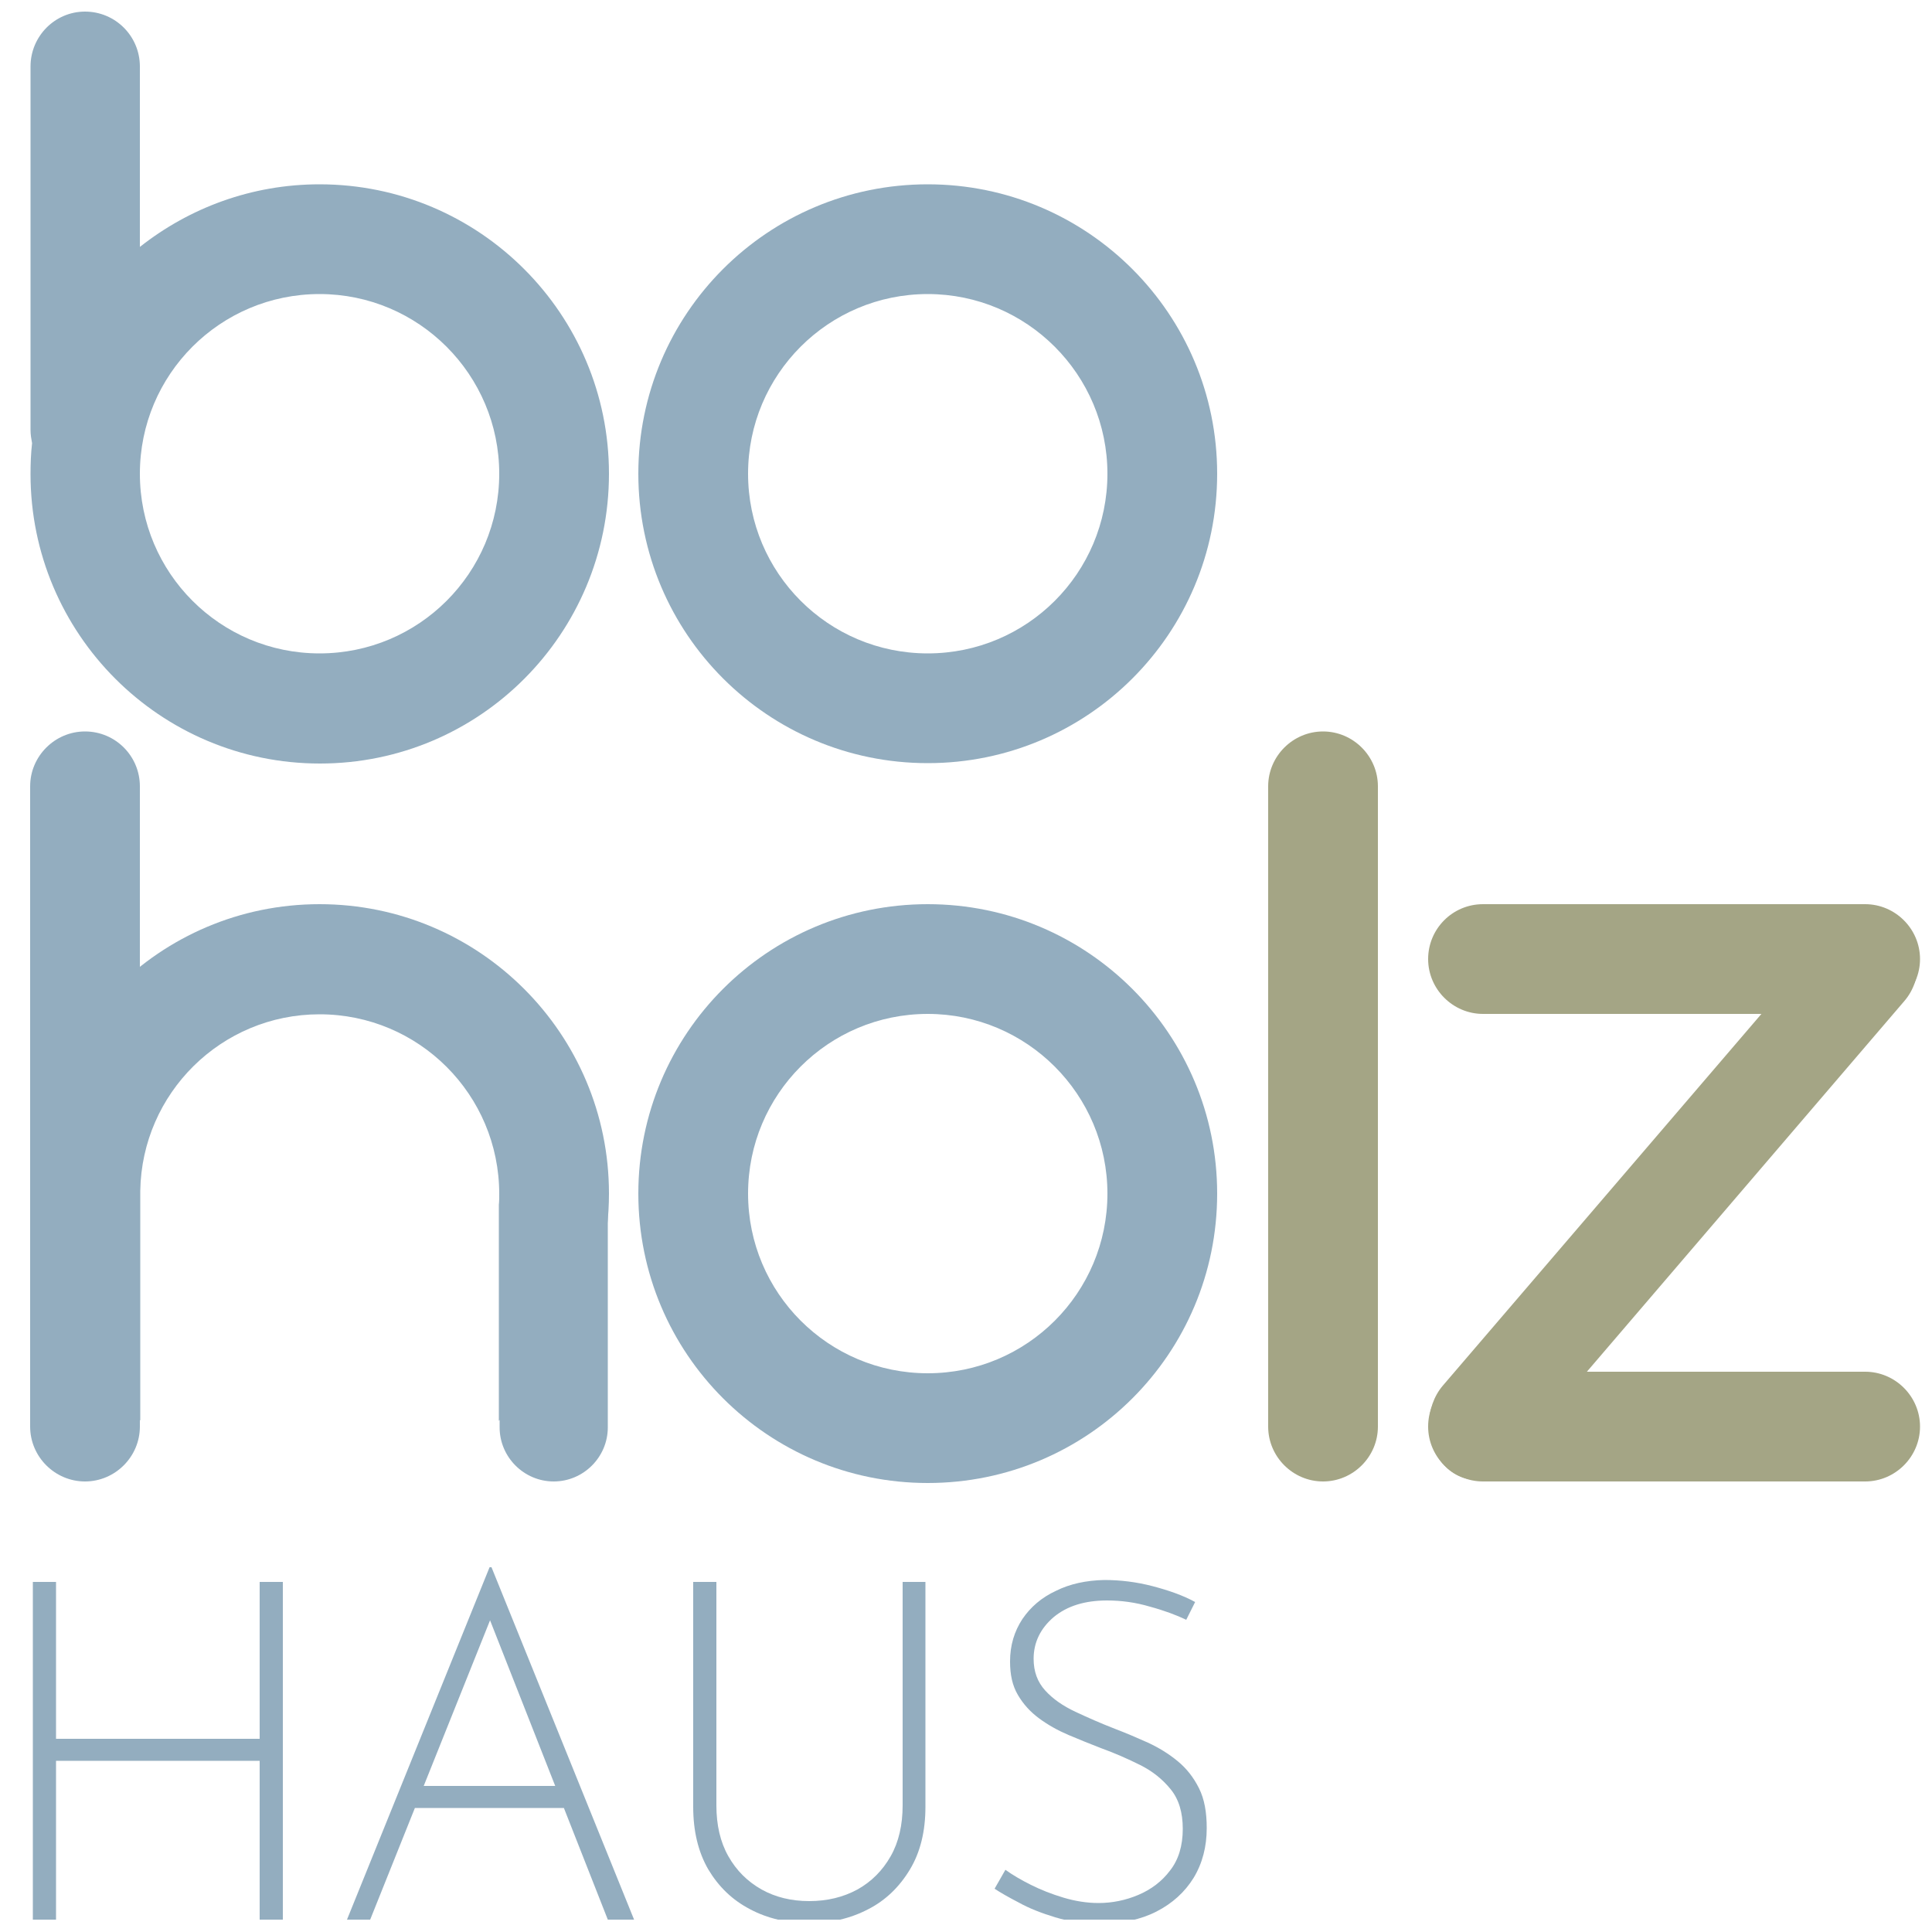 <?xml version="1.0" encoding="UTF-8"?>
<!-- Generator: Adobe Illustrator 28.1.0, SVG Export Plug-In . SVG Version: 6.00 Build 0)  -->
<svg xmlns="http://www.w3.org/2000/svg" xmlns:xlink="http://www.w3.org/1999/xlink" version="1.1" id="Ebene_1" x="0px" y="0px" viewBox="0 0 500 500" style="enable-background:new 0 0 500 500;" xml:space="preserve">
<style type="text/css">
	.st0{clip-path:url(#SVGID_00000011027741567390014630000015044554350354892170_);fill:#93ADBF;}
	.st1{clip-path:url(#SVGID_00000082349156197681290370000008793554841370718392_);fill:#93ADBF;}
	.st2{clip-path:url(#SVGID_00000127727857014042479380000001930083988489585073_);fill:#93ADBF;}
	.st3{clip-path:url(#SVGID_00000013906877833457399400000002513132609701842083_);fill:#93ADBF;}
	.st4{clip-path:url(#SVGID_00000054226990554943361800000009987364108855440277_);fill:#93ADBF;}
	.st5{clip-path:url(#SVGID_00000175291976688264107130000007837887981124885183_);fill:#93ADBF;}
	.st6{clip-path:url(#SVGID_00000140712278758464580410000006615897423970852786_);fill:#A4A585;}
	.st7{clip-path:url(#SVGID_00000103970555800715697360000018261631755615603092_);fill:#A4A585;}
	.st8{clip-path:url(#SVGID_00000016038662144575630940000009738271618916264857_);fill:#A4A585;}
	.st9{clip-path:url(#SVGID_00000010307856374860153110000017397786599308497068_);fill:#A4A585;}
	.st10{clip-path:url(#SVGID_00000109712882570814698030000000975915241064449455_);}
	.st11{enable-background:new    ;}
	.st12{fill:#93ADBF;}
</style>
<g>
	<g>
		<defs>
			<rect id="SVGID_1_" x="-5.5" y="3" width="502.4" height="493.8"></rect>
		</defs>
		<clipPath id="SVGID_00000056408834513697295400000014868154683743418260_">
			<use xlink:href="#SVGID_1_" style="overflow:visible;"></use>
		</clipPath>
		<path style="clip-path:url(#SVGID_00000056408834513697295400000014868154683743418260_);fill:#93ADBF;" d="M129.2,122.6    c0,25.7-20.8,46.5-46.5,46.5s-46.5-20.8-46.5-46.5S57,76.1,82.7,76.1S129.2,97,129.2,122.6 M157.6,122.6    c0-41.3-33.5-74.9-74.9-74.9c-17.6,0-33.7,6.1-46.5,16.2V17.2C36.2,9.4,29.9,3,22,3C14.2,3,7.9,9.4,7.9,17.2v94.1    c0,1.2,0.2,2.3,0.4,3.4c-0.3,2.6-0.4,5.3-0.4,8c0,41.3,33.5,74.9,74.9,74.9S157.6,164,157.6,122.6"></path>
	</g>
	<g>
		<defs>
			<rect id="SVGID_00000129916779048919071330000010169519669223940512_" x="-5.5" y="3" width="502.4" height="493.8"></rect>
		</defs>
		<clipPath id="SVGID_00000100379141260409930710000013254882258194910881_">
			<use xlink:href="#SVGID_00000129916779048919071330000010169519669223940512_" style="overflow:visible;"></use>
		</clipPath>
		<path style="clip-path:url(#SVGID_00000100379141260409930710000013254882258194910881_);fill:#93ADBF;" d="M286.6,122.6    c0,25.7-20.8,46.5-46.5,46.5s-46.5-20.8-46.5-46.5s20.8-46.5,46.5-46.5S286.6,97,286.6,122.6 M315,122.6    c0-41.3-33.5-74.9-74.9-74.9s-74.9,33.5-74.9,74.9s33.5,74.9,74.9,74.9S315,164,315,122.6"></path>
	</g>
	<g>
		<defs>
			<rect id="SVGID_00000147898733467173673880000000902776955725732027_" x="-5.5" y="3" width="502.4" height="493.8"></rect>
		</defs>
		<clipPath id="SVGID_00000116217050461293391330000013775254033781997709_">
			<use xlink:href="#SVGID_00000147898733467173673880000000902776955725732027_" style="overflow:visible;"></use>
		</clipPath>
		<path style="clip-path:url(#SVGID_00000116217050461293391330000013775254033781997709_);fill:#93ADBF;" d="M286.6,308.9    c0,25.7-20.8,46.5-46.5,46.5s-46.5-20.8-46.5-46.5s20.8-46.5,46.5-46.5S286.6,283.3,286.6,308.9 M315,308.9    c0-41.3-33.5-74.9-74.9-74.9s-74.9,33.5-74.9,74.9s33.5,74.9,74.9,74.9S315,350.3,315,308.9"></path>
	</g>
	<g>
		<defs>
			<rect id="SVGID_00000000187331417542146350000011927512769064719781_" x="-5.5" y="3" width="502.4" height="493.8"></rect>
		</defs>
		<clipPath id="SVGID_00000000199620906925290680000009778410260869547957_">
			<use xlink:href="#SVGID_00000000187331417542146350000011927512769064719781_" style="overflow:visible;"></use>
		</clipPath>
		<path style="clip-path:url(#SVGID_00000000199620906925290680000009778410260869547957_);fill:#93ADBF;" d="M157.6,308.9    c0-41.3-33.5-74.9-74.9-74.9S7.9,267.6,7.9,308.9c0,23.8,11.1,45,28.4,58.7v-59.4l0,0c0.4-25.3,21-45.7,46.4-45.7    c25.7,0,46.5,20.8,46.5,46.5c0,1,0,1.9-0.1,2.8v55.9C146.4,354,157.6,332.7,157.6,308.9"></path>
	</g>
	<g>
		<defs>
			<rect id="SVGID_00000129180619776365528640000006713323686965156014_" x="-5.5" y="3" width="502.4" height="493.8"></rect>
		</defs>
		<clipPath id="SVGID_00000118376438253269169940000015227521076401196203_">
			<use xlink:href="#SVGID_00000129180619776365528640000006713323686965156014_" style="overflow:visible;"></use>
		</clipPath>
		<path style="clip-path:url(#SVGID_00000118376438253269169940000015227521076401196203_);fill:#93ADBF;" d="M22,189.3    c-7.8,0-14.2,6.4-14.2,14.2v165.7c0,7.8,6.4,14.2,14.2,14.2s14.2-6.4,14.2-14.2V203.5C36.2,195.7,29.9,189.3,22,189.3"></path>
	</g>
	<g>
		<defs>
			<rect id="SVGID_00000041985183045223217500000012524206524836223138_" x="-5.5" y="3" width="502.4" height="493.8"></rect>
		</defs>
		<clipPath id="SVGID_00000033363651531353262460000012860168013348220294_">
			<use xlink:href="#SVGID_00000041985183045223217500000012524206524836223138_" style="overflow:visible;"></use>
		</clipPath>
		<path style="clip-path:url(#SVGID_00000033363651531353262460000012860168013348220294_);fill:#93ADBF;" d="M129.3,308.2v61.2    c0,7.7,6.3,14,14,14s14-6.3,14-14v-61.2H129.3z"></path>
	</g>
	<g>
		<defs>
			<rect id="SVGID_00000170262216948340857080000004100014968904907163_" x="-5.5" y="3" width="502.4" height="493.8"></rect>
		</defs>
		<clipPath id="SVGID_00000127753717152225434790000002678346345040389796_">
			<use xlink:href="#SVGID_00000170262216948340857080000004100014968904907163_" style="overflow:visible;"></use>
		</clipPath>
		<path style="clip-path:url(#SVGID_00000127753717152225434790000002678346345040389796_);fill:#A4A585;" d="M342.4,189.3    c-7.8,0-14.2,6.4-14.2,14.2v165.7c0,7.8,6.4,14.2,14.2,14.2c7.8,0,14.2-6.4,14.2-14.2V203.5C356.6,195.7,350.2,189.3,342.4,189.3"></path>
	</g>
	<g>
		<defs>
			<rect id="SVGID_00000163074568702301871080000010721941300911783594_" x="-5.5" y="3" width="502.4" height="493.8"></rect>
		</defs>
		<clipPath id="SVGID_00000044138835435968287120000008249411775144703368_">
			<use xlink:href="#SVGID_00000163074568702301871080000010721941300911783594_" style="overflow:visible;"></use>
		</clipPath>
		<path style="clip-path:url(#SVGID_00000044138835435968287120000008249411775144703368_);fill:#A4A585;" d="M369.6,369.2    c0,7.8,6.4,14.2,14.2,14.2h98.9c7.8,0,14.2-6.4,14.2-14.2s-6.4-14.2-14.2-14.2h-98.9C375.9,355,369.6,361.3,369.6,369.2"></path>
	</g>
	<g>
		<defs>
			<rect id="SVGID_00000052784714506115289490000014201456829815857839_" x="-5.5" y="3" width="502.4" height="493.8"></rect>
		</defs>
		<clipPath id="SVGID_00000045582248626698205460000002241857151403343281_">
			<use xlink:href="#SVGID_00000052784714506115289490000014201456829815857839_" style="overflow:visible;"></use>
		</clipPath>
		<path style="clip-path:url(#SVGID_00000045582248626698205460000002241857151403343281_);fill:#A4A585;" d="M369.6,248.2    c0,7.8,6.4,14.2,14.2,14.2h98.9c7.8,0,14.2-6.4,14.2-14.2s-6.4-14.2-14.2-14.2h-98.9C375.9,234,369.6,240.4,369.6,248.2"></path>
	</g>
	<g>
		<defs>
			<rect id="SVGID_00000141440198173732462530000012087890707356830082_" x="-5.5" y="3" width="502.4" height="493.8"></rect>
		</defs>
		<clipPath id="SVGID_00000081621496602333961270000017100772885522158763_">
			<use xlink:href="#SVGID_00000141440198173732462530000012087890707356830082_" style="overflow:visible;"></use>
		</clipPath>
		<path style="clip-path:url(#SVGID_00000081621496602333961270000017100772885522158763_);fill:#A4A585;" d="M493,239    c-4.7-5.6-12.3-5.6-17-0.1L373.4,358.6c-4.7,5.5-4.8,14.5-0.1,20.1c4.7,5.6,12.3,5.6,17,0.1L492.9,259    C497.6,253.5,497.6,244.5,493,239"></path>
	</g>
	<g>
		<defs>
			<rect id="SVGID_00000057864262762471811350000012517118575250533521_" x="-5.5" y="3" width="502.4" height="493.8"></rect>
		</defs>
		<clipPath id="SVGID_00000084517328135361783350000005090101335250136500_">
			<use xlink:href="#SVGID_00000057864262762471811350000012517118575250533521_" style="overflow:visible;"></use>
		</clipPath>
		<g style="clip-path:url(#SVGID_00000084517328135361783350000005090101335250136500_);">
			<g class="st11">
				<path class="st12" d="M73.2,409.4v87.4h-6v-41.1H14.5v41.1h-6v-87.4h6V450h52.7v-40.6H73.2z"></path>
			</g>
			<g class="st11">
				<path class="st12" d="M89.8,496.8l36.9-91.2h0.5l36.9,91.2h-6.8l-32.1-81.6l4.2-2.3l-33.6,83.9H89.8z M107.6,462.2h38.8l1.7,5.7      h-42L107.6,462.2z"></path>
			</g>
			<g class="st11">
				<path class="st12" d="M185.4,467.2c0,5.1,1,9.5,3.1,13.2s4.9,6.5,8.6,8.6c3.6,2,7.7,3,12.3,3c4.7,0,8.8-1,12.5-3      c3.6-2,6.5-4.9,8.6-8.6s3.1-8.1,3.1-13.2v-57.8h5.9v58.2c0,6.3-1.3,11.7-4,16.2c-2.7,4.5-6.3,8-10.8,10.3      c-4.6,2.4-9.7,3.6-15.3,3.6s-10.8-1.2-15.3-3.6c-4.6-2.4-8.1-5.8-10.8-10.3c-2.6-4.5-3.9-9.9-3.9-16.2v-58.2h6V467.2z"></path>
			</g>
			<g class="st11">
				<path class="st12" d="M307,419.2c-2.5-1.2-5.7-2.4-9.4-3.4c-3.7-1.1-7.4-1.6-11.1-1.6c-5.7,0-10.3,1.4-13.8,4.3      c-3.4,2.9-5.2,6.5-5.2,10.8c0,3.3,1,6,3,8.2c2,2.2,4.6,4,7.8,5.5c3.2,1.5,6.6,3,10.2,4.4c2.9,1.1,5.7,2.3,8.6,3.6      c2.8,1.3,5.4,2.9,7.7,4.8c2.3,1.9,4.1,4.2,5.5,7c1.4,2.8,2,6.2,2,10.3c0,4.8-1.1,9.1-3.4,12.9c-2.3,3.7-5.5,6.6-9.6,8.7      c-4.1,2.1-8.9,3.1-14.3,3.1c-4.4,0-8.3-0.5-11.9-1.6s-6.7-2.3-9.4-3.8c-2.7-1.4-4.8-2.6-6.3-3.6l2.8-4.9c1.8,1.3,4,2.6,6.6,3.9      c2.6,1.3,5.4,2.4,8.4,3.3c3,0.9,6.1,1.4,9.1,1.4c3.5,0,7-0.7,10.3-2.1c3.3-1.4,6.1-3.5,8.2-6.3c2.2-2.8,3.3-6.4,3.3-10.8      c0-4.2-1-7.6-3.1-10.2c-2.1-2.6-4.7-4.7-7.9-6.3c-3.2-1.6-6.6-3.1-10.2-4.4c-2.8-1.1-5.6-2.2-8.4-3.4c-2.8-1.2-5.3-2.6-7.6-4.3      c-2.3-1.7-4.1-3.7-5.5-6.1c-1.4-2.4-2-5.2-2-8.6c0-4.2,1.1-7.8,3.2-11c2.1-3.1,5-5.6,8.7-7.3c3.6-1.8,7.8-2.7,12.5-2.8      c4.1,0,8.3,0.5,12.5,1.6c4.2,1.1,7.9,2.4,11,4.1L307,419.2z"></path>
			</g>
		</g>
	</g>
</g>
</svg>
